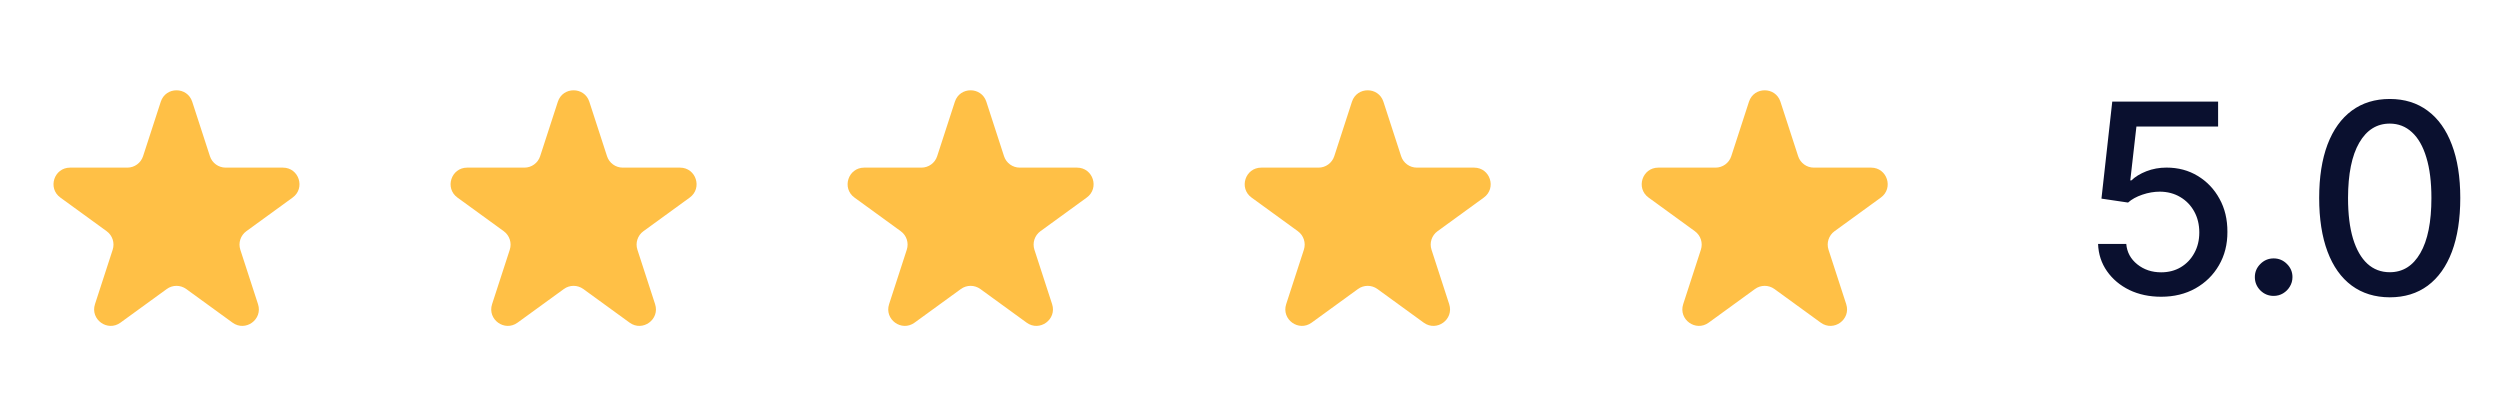 <svg width="136" height="22" viewBox="0 0 136 22" fill="none" xmlns="http://www.w3.org/2000/svg">
<path d="M8.746 5.534C9.015 4.705 10.188 4.705 10.457 5.534L11.42 8.497C11.54 8.868 11.886 9.119 12.276 9.119H15.391C16.263 9.119 16.625 10.235 15.92 10.747L13.4 12.578C13.085 12.807 12.953 13.213 13.073 13.584L14.036 16.547C14.305 17.376 13.356 18.066 12.651 17.553L10.13 15.722C9.815 15.493 9.388 15.493 9.072 15.722L6.552 17.553C5.847 18.066 4.898 17.376 5.167 16.547L6.13 13.584C6.25 13.213 6.118 12.807 5.803 12.578L3.283 10.747C2.578 10.235 2.94 9.119 3.812 9.119H6.927C7.317 9.119 7.662 8.868 7.783 8.497L8.746 5.534Z" fill="#FFC046"/>
<path d="M30.347 5.534C30.616 4.705 31.79 4.705 32.059 5.534L33.022 8.497C33.142 8.868 33.488 9.119 33.878 9.119H36.993C37.864 9.119 38.227 10.235 37.522 10.747L35.002 12.578C34.686 12.807 34.554 13.213 34.675 13.584L35.637 16.547C35.907 17.376 34.958 18.066 34.252 17.553L31.732 15.722C31.417 15.493 30.989 15.493 30.674 15.722L28.154 17.553C27.448 18.066 26.5 17.376 26.769 16.547L27.732 13.584C27.852 13.213 27.72 12.807 27.405 12.578L24.884 10.747C24.179 10.235 24.542 9.119 25.413 9.119H28.529C28.918 9.119 29.264 8.868 29.384 8.497L30.347 5.534Z" fill="#FFC046"/>
<path d="M51.945 5.534C52.214 4.705 53.387 4.705 53.657 5.534L54.619 8.497C54.74 8.868 55.085 9.119 55.475 9.119H58.59C59.462 9.119 59.825 10.235 59.119 10.747L56.599 12.578C56.284 12.807 56.152 13.213 56.272 13.584L57.235 16.547C57.504 17.376 56.555 18.066 55.85 17.553L53.33 15.722C53.014 15.493 52.587 15.493 52.272 15.722L49.752 17.553C49.046 18.066 48.097 17.376 48.367 16.547L49.329 13.584C49.45 13.213 49.318 12.807 49.002 12.578L46.482 10.747C45.777 10.235 46.139 9.119 47.011 9.119H50.126C50.516 9.119 50.862 8.868 50.982 8.497L51.945 5.534Z" fill="#FFC046"/>
<path d="M73.546 5.534C73.816 4.705 74.989 4.705 75.258 5.534L76.221 8.497C76.341 8.868 76.687 9.119 77.077 9.119H80.192C81.064 9.119 81.426 10.235 80.721 10.747L78.201 12.578C77.885 12.807 77.753 13.213 77.874 13.584L78.836 16.547C79.106 17.376 78.157 18.066 77.451 17.553L74.931 15.722C74.616 15.493 74.189 15.493 73.873 15.722L71.353 17.553C70.648 18.066 69.699 17.376 69.968 16.547L70.931 13.584C71.051 13.213 70.919 12.807 70.604 12.578L68.084 10.747C67.378 10.235 67.741 9.119 68.613 9.119H71.728C72.118 9.119 72.463 8.868 72.584 8.497L73.546 5.534Z" fill="#FFC046"/>
<path d="M95.144 5.534C95.413 4.705 96.586 4.705 96.856 5.534L97.819 8.497C97.939 8.868 98.284 9.119 98.674 9.119H101.79C102.661 9.119 103.024 10.235 102.319 10.747L99.798 12.578C99.483 12.807 99.351 13.213 99.471 13.584L100.434 16.547C100.703 17.376 99.754 18.066 99.049 17.553L96.529 15.722C96.213 15.493 95.786 15.493 95.471 15.722L92.951 17.553C92.245 18.066 91.296 17.376 91.566 16.547L92.528 13.584C92.649 13.213 92.517 12.807 92.201 12.578L89.681 10.747C88.976 10.235 89.338 9.119 90.21 9.119H93.325C93.715 9.119 94.061 8.868 94.181 8.497L95.144 5.534Z" fill="#FFC046"/>
<path d="M117.566 16.143C116.925 16.143 116.349 16.02 115.837 15.775C115.329 15.526 114.924 15.185 114.62 14.752C114.317 14.319 114.155 13.825 114.135 13.269H115.669C115.706 13.719 115.906 14.089 116.267 14.379C116.628 14.669 117.061 14.814 117.566 14.814C117.968 14.814 118.324 14.722 118.635 14.537C118.948 14.35 119.194 14.093 119.371 13.765C119.552 13.438 119.642 13.065 119.642 12.646C119.642 12.219 119.55 11.839 119.366 11.505C119.182 11.171 118.928 10.909 118.604 10.718C118.283 10.527 117.915 10.43 117.499 10.426C117.182 10.426 116.863 10.481 116.543 10.59C116.223 10.699 115.963 10.842 115.766 11.019L114.319 10.805L114.907 5.527H120.665V6.882H116.221L115.888 9.812H115.95C116.154 9.615 116.425 9.449 116.763 9.316C117.104 9.184 117.469 9.117 117.857 9.117C118.495 9.117 119.062 9.269 119.56 9.572C120.061 9.876 120.455 10.29 120.741 10.815C121.031 11.336 121.174 11.936 121.171 12.615C121.174 13.293 121.021 13.898 120.711 14.43C120.404 14.962 119.978 15.381 119.432 15.688C118.89 15.992 118.268 16.143 117.566 16.143ZM123.687 16.097C123.407 16.097 123.167 15.998 122.966 15.801C122.765 15.599 122.664 15.357 122.664 15.074C122.664 14.795 122.765 14.556 122.966 14.358C123.167 14.157 123.407 14.057 123.687 14.057C123.966 14.057 124.207 14.157 124.408 14.358C124.609 14.556 124.71 14.795 124.71 15.074C124.71 15.262 124.662 15.434 124.566 15.591C124.474 15.744 124.352 15.867 124.198 15.959C124.045 16.051 123.874 16.097 123.687 16.097ZM130.003 16.174C129.195 16.171 128.505 15.957 127.932 15.535C127.36 15.112 126.922 14.497 126.618 13.689C126.315 12.881 126.163 11.907 126.163 10.769C126.163 9.634 126.315 8.664 126.618 7.859C126.925 7.055 127.365 6.441 127.938 6.018C128.514 5.595 129.202 5.384 130.003 5.384C130.805 5.384 131.491 5.597 132.064 6.023C132.637 6.446 133.075 7.06 133.378 7.864C133.685 8.665 133.839 9.634 133.839 10.769C133.839 11.911 133.687 12.886 133.384 13.694C133.08 14.498 132.642 15.114 132.069 15.54C131.497 15.963 130.808 16.174 130.003 16.174ZM130.003 14.809C130.713 14.809 131.266 14.463 131.665 13.771C132.068 13.078 132.269 12.078 132.269 10.769C132.269 9.899 132.177 9.165 131.993 8.565C131.812 7.961 131.551 7.505 131.21 7.194C130.873 6.881 130.47 6.724 130.003 6.724C129.298 6.724 128.744 7.072 128.341 7.767C127.939 8.463 127.736 9.463 127.733 10.769C127.733 11.642 127.823 12.38 128.004 12.983C128.188 13.583 128.449 14.038 128.786 14.348C129.124 14.655 129.53 14.809 130.003 14.809Z" fill="#0A102F"/>
</svg>
